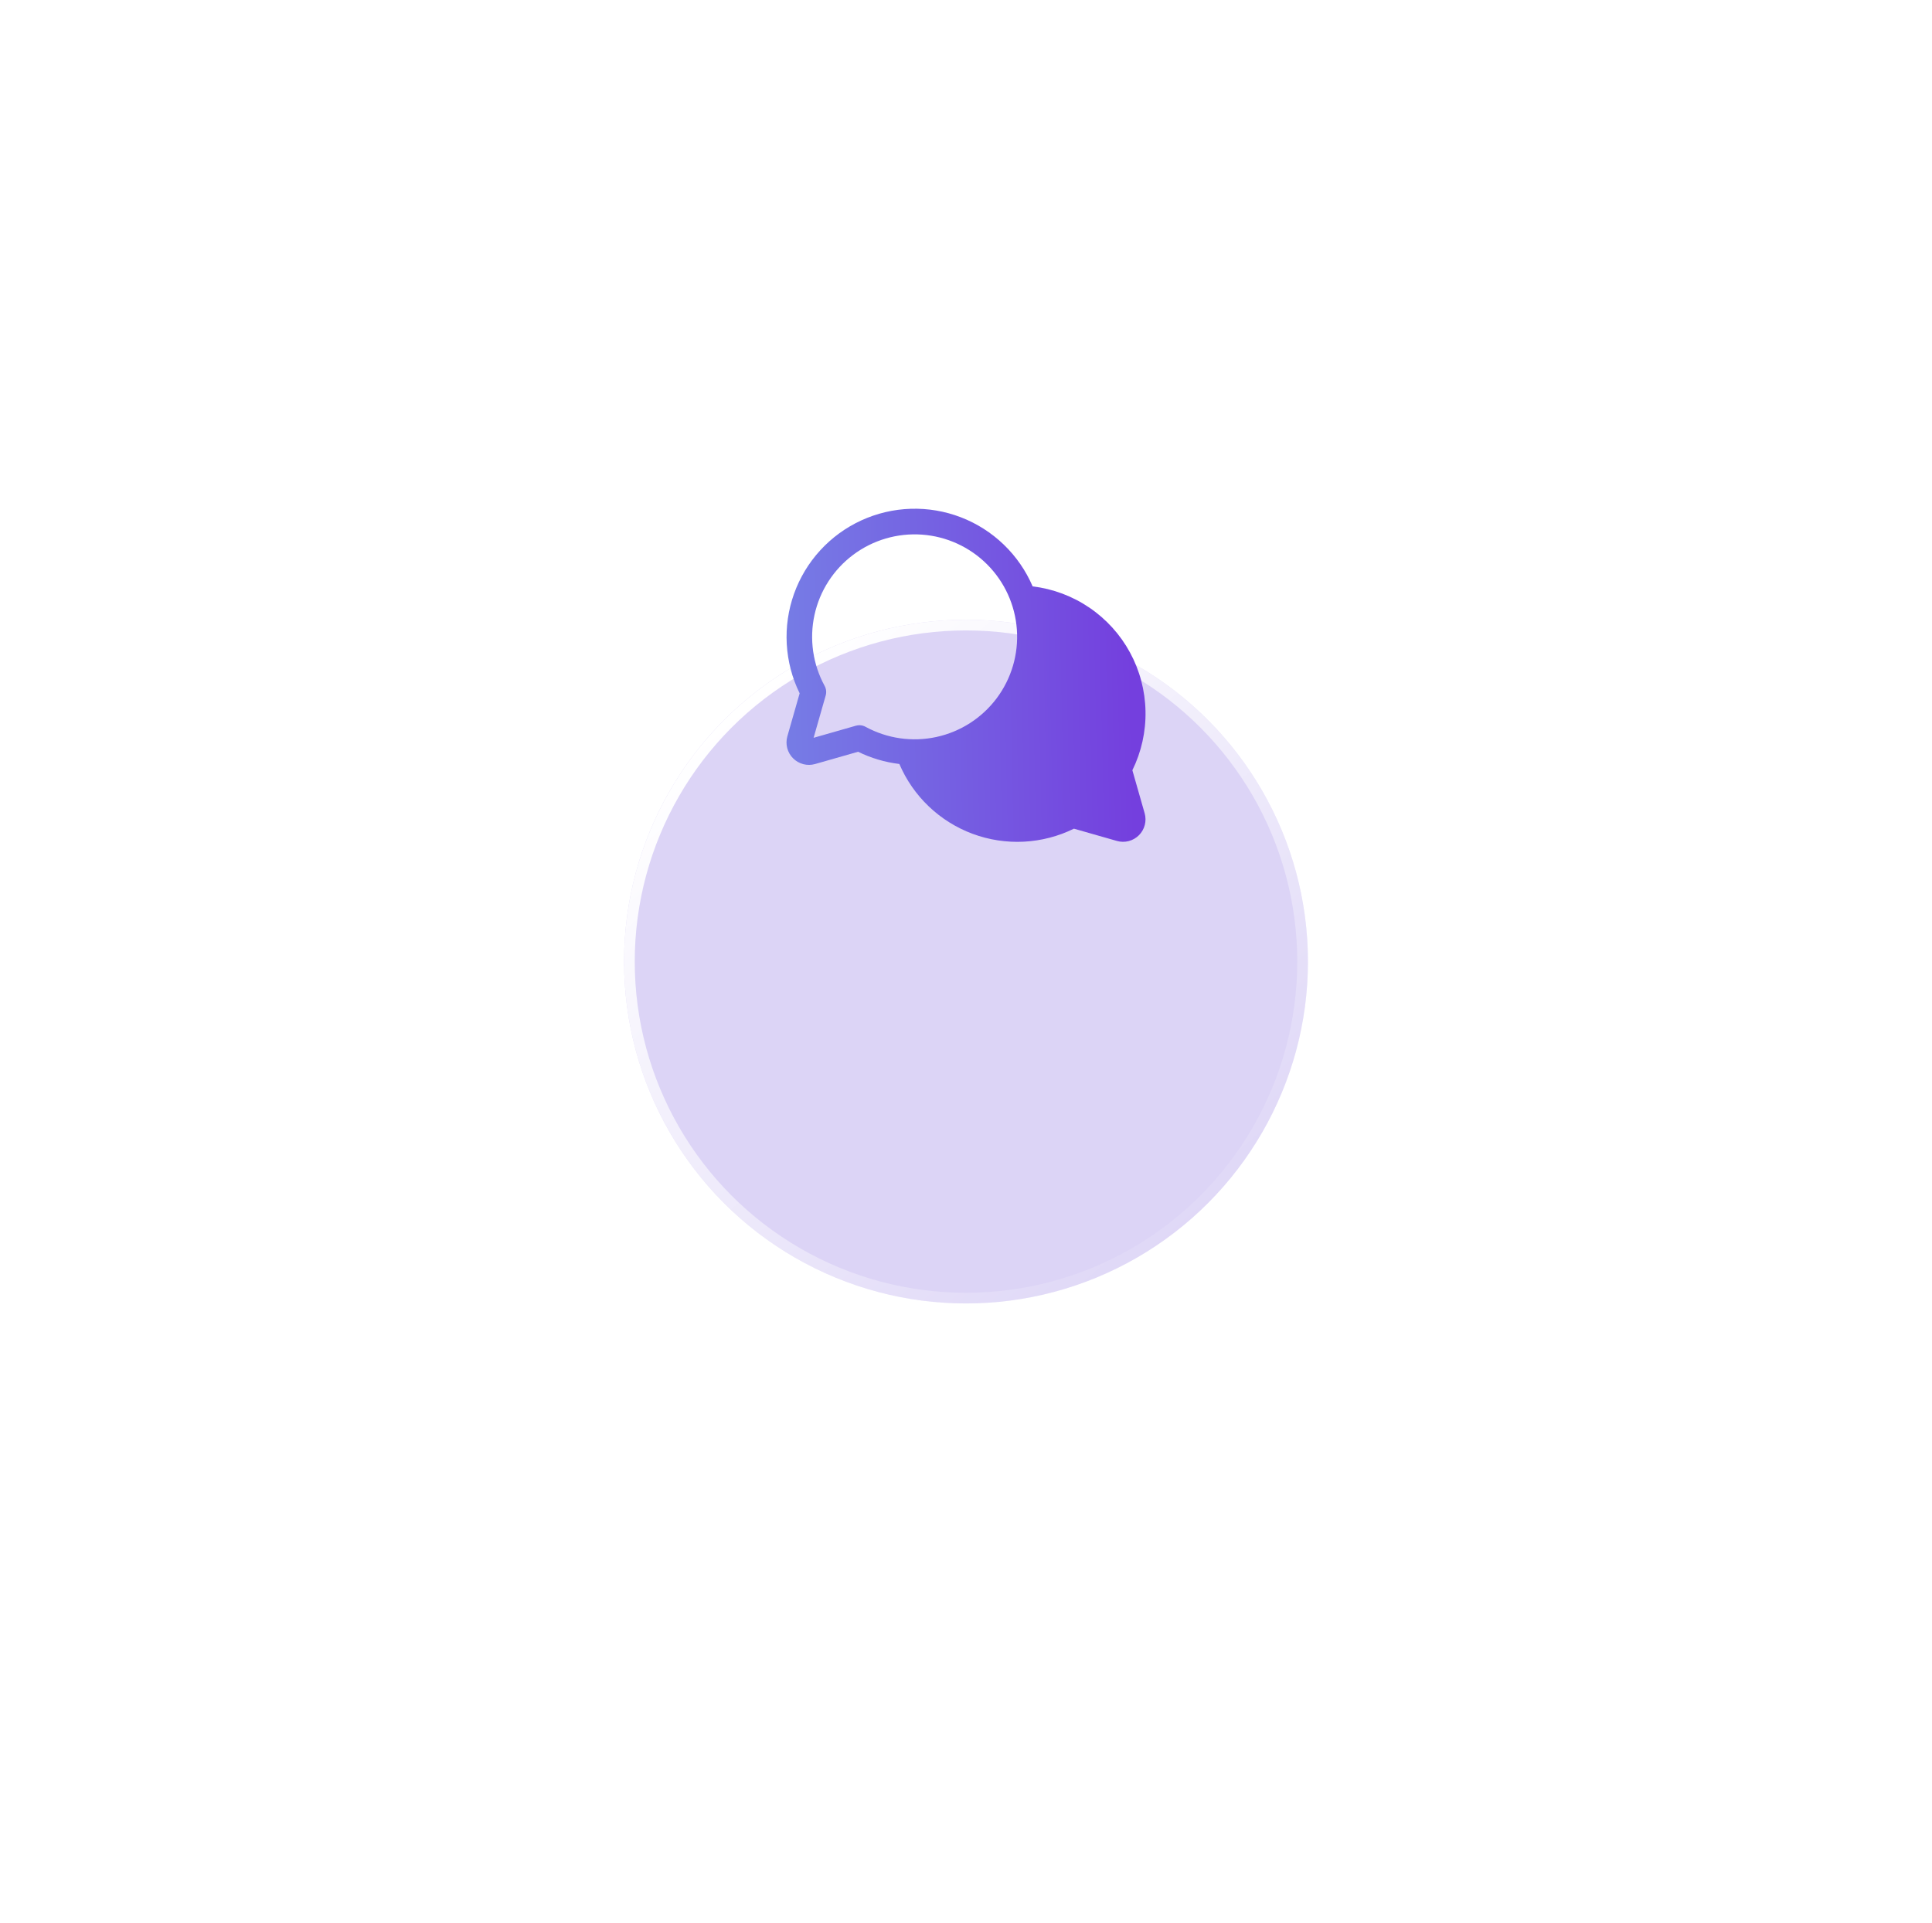 <?xml version="1.0" encoding="utf-8"?>
<svg xmlns="http://www.w3.org/2000/svg" fill="none" height="100%" overflow="visible" preserveAspectRatio="none" style="display: block;" viewBox="0 0 226 225" width="100%">
<g id="icon">
<g filter="url(#filter0_d_0_1722)" id="bg">
<circle cx="113" cy="79" fill="#DCD4F6" r="40"/>
<circle cx="113" cy="79" r="39.375" stroke="url(#paint0_linear_0_1722)" stroke-width="1.25"/>
</g>
<g id="ChatsCircle">
<path d="M132.461 90.124C133.519 87.974 134.046 85.601 133.998 83.205C133.951 80.809 133.33 78.459 132.187 76.353C131.045 74.246 129.414 72.444 127.432 71.097C125.45 69.75 123.174 68.897 120.795 68.611C120.006 66.771 118.856 65.108 117.414 63.72C115.973 62.331 114.268 61.245 112.4 60.526C110.532 59.807 108.539 59.469 106.538 59.532C104.537 59.594 102.57 60.057 100.751 60.892C98.932 61.727 97.298 62.918 95.946 64.395C94.595 65.871 93.552 67.603 92.88 69.488C92.208 71.374 91.92 73.375 92.034 75.373C92.147 77.371 92.659 79.327 93.54 81.124L92.103 86.153C91.975 86.603 91.97 87.079 92.087 87.532C92.205 87.985 92.441 88.398 92.772 88.728C93.103 89.059 93.516 89.296 93.969 89.413C94.421 89.531 94.897 89.525 95.347 89.397L100.376 87.961C101.893 88.706 103.526 89.189 105.204 89.391C106.004 91.266 107.178 92.957 108.653 94.363C110.129 95.769 111.875 96.859 113.786 97.568C115.697 98.276 117.733 98.588 119.768 98.483C121.803 98.379 123.796 97.861 125.625 96.961L130.653 98.397C131.103 98.525 131.579 98.531 132.032 98.413C132.485 98.296 132.898 98.059 133.229 97.728C133.559 97.398 133.796 96.985 133.913 96.532C134.031 96.079 134.025 95.603 133.897 95.153L132.461 90.124ZM100.537 84.856C100.398 84.856 100.259 84.875 100.125 84.912L95.173 86.328L96.588 81.376C96.695 80.998 96.649 80.595 96.461 80.251C95.082 77.719 94.661 74.774 95.276 71.957C95.891 69.14 97.501 66.639 99.81 64.912C102.119 63.186 104.973 62.349 107.849 62.555C110.725 62.762 113.431 63.998 115.469 66.037C117.508 68.075 118.744 70.781 118.951 73.657C119.157 76.533 118.32 79.387 116.594 81.696C114.867 84.005 112.366 85.615 109.549 86.23C106.732 86.845 103.787 86.424 101.255 85.045C101.036 84.922 100.789 84.857 100.537 84.856Z" fill="url(#paint1_linear_0_1722)" id="Vector"/>
</g>
</g>
<defs>
<filter color-interpolation-filters="sRGB" filterUnits="userSpaceOnUse" height="224.112" id="filter0_d_0_1722" width="224.112" x="0.944" y="0.459">
<feFlood flood-opacity="0" result="BackgroundImageFix"/>
<feColorMatrix in="SourceAlpha" result="hardAlpha" type="matrix" values="0 0 0 0 0 0 0 0 0 0 0 0 0 0 0 0 0 0 127 0"/>
<feMorphology in="SourceAlpha" operator="erode" radius="1.676" result="effect1_dropShadow_0_1722"/>
<feOffset dy="33.514"/>
<feGaussianBlur stdDeviation="36.866"/>
<feComposite in2="hardAlpha" operator="out"/>
<feColorMatrix type="matrix" values="0 0 0 0 0.157 0 0 0 0 0.173 0 0 0 0 0.424 0 0 0 0.12 0"/>
<feBlend in2="BackgroundImageFix" mode="normal" result="effect1_dropShadow_0_1722"/>
<feBlend in="SourceGraphic" in2="effect1_dropShadow_0_1722" mode="normal" result="shape"/>
</filter>
<linearGradient gradientUnits="userSpaceOnUse" id="paint0_linear_0_1722" x1="87.286" x2="138.714" y1="48.524" y2="109.476">
<stop stop-color="white"/>
<stop offset="1" stop-color="white" stop-opacity="0.1"/>
</linearGradient>
<linearGradient gradientUnits="userSpaceOnUse" id="paint1_linear_0_1722" x1="93.058" x2="132.789" y1="98.503" y2="97.663">
<stop stop-color="#767BE5"/>
<stop offset="1" stop-color="#743FDE"/>
</linearGradient>
</defs>
</svg>